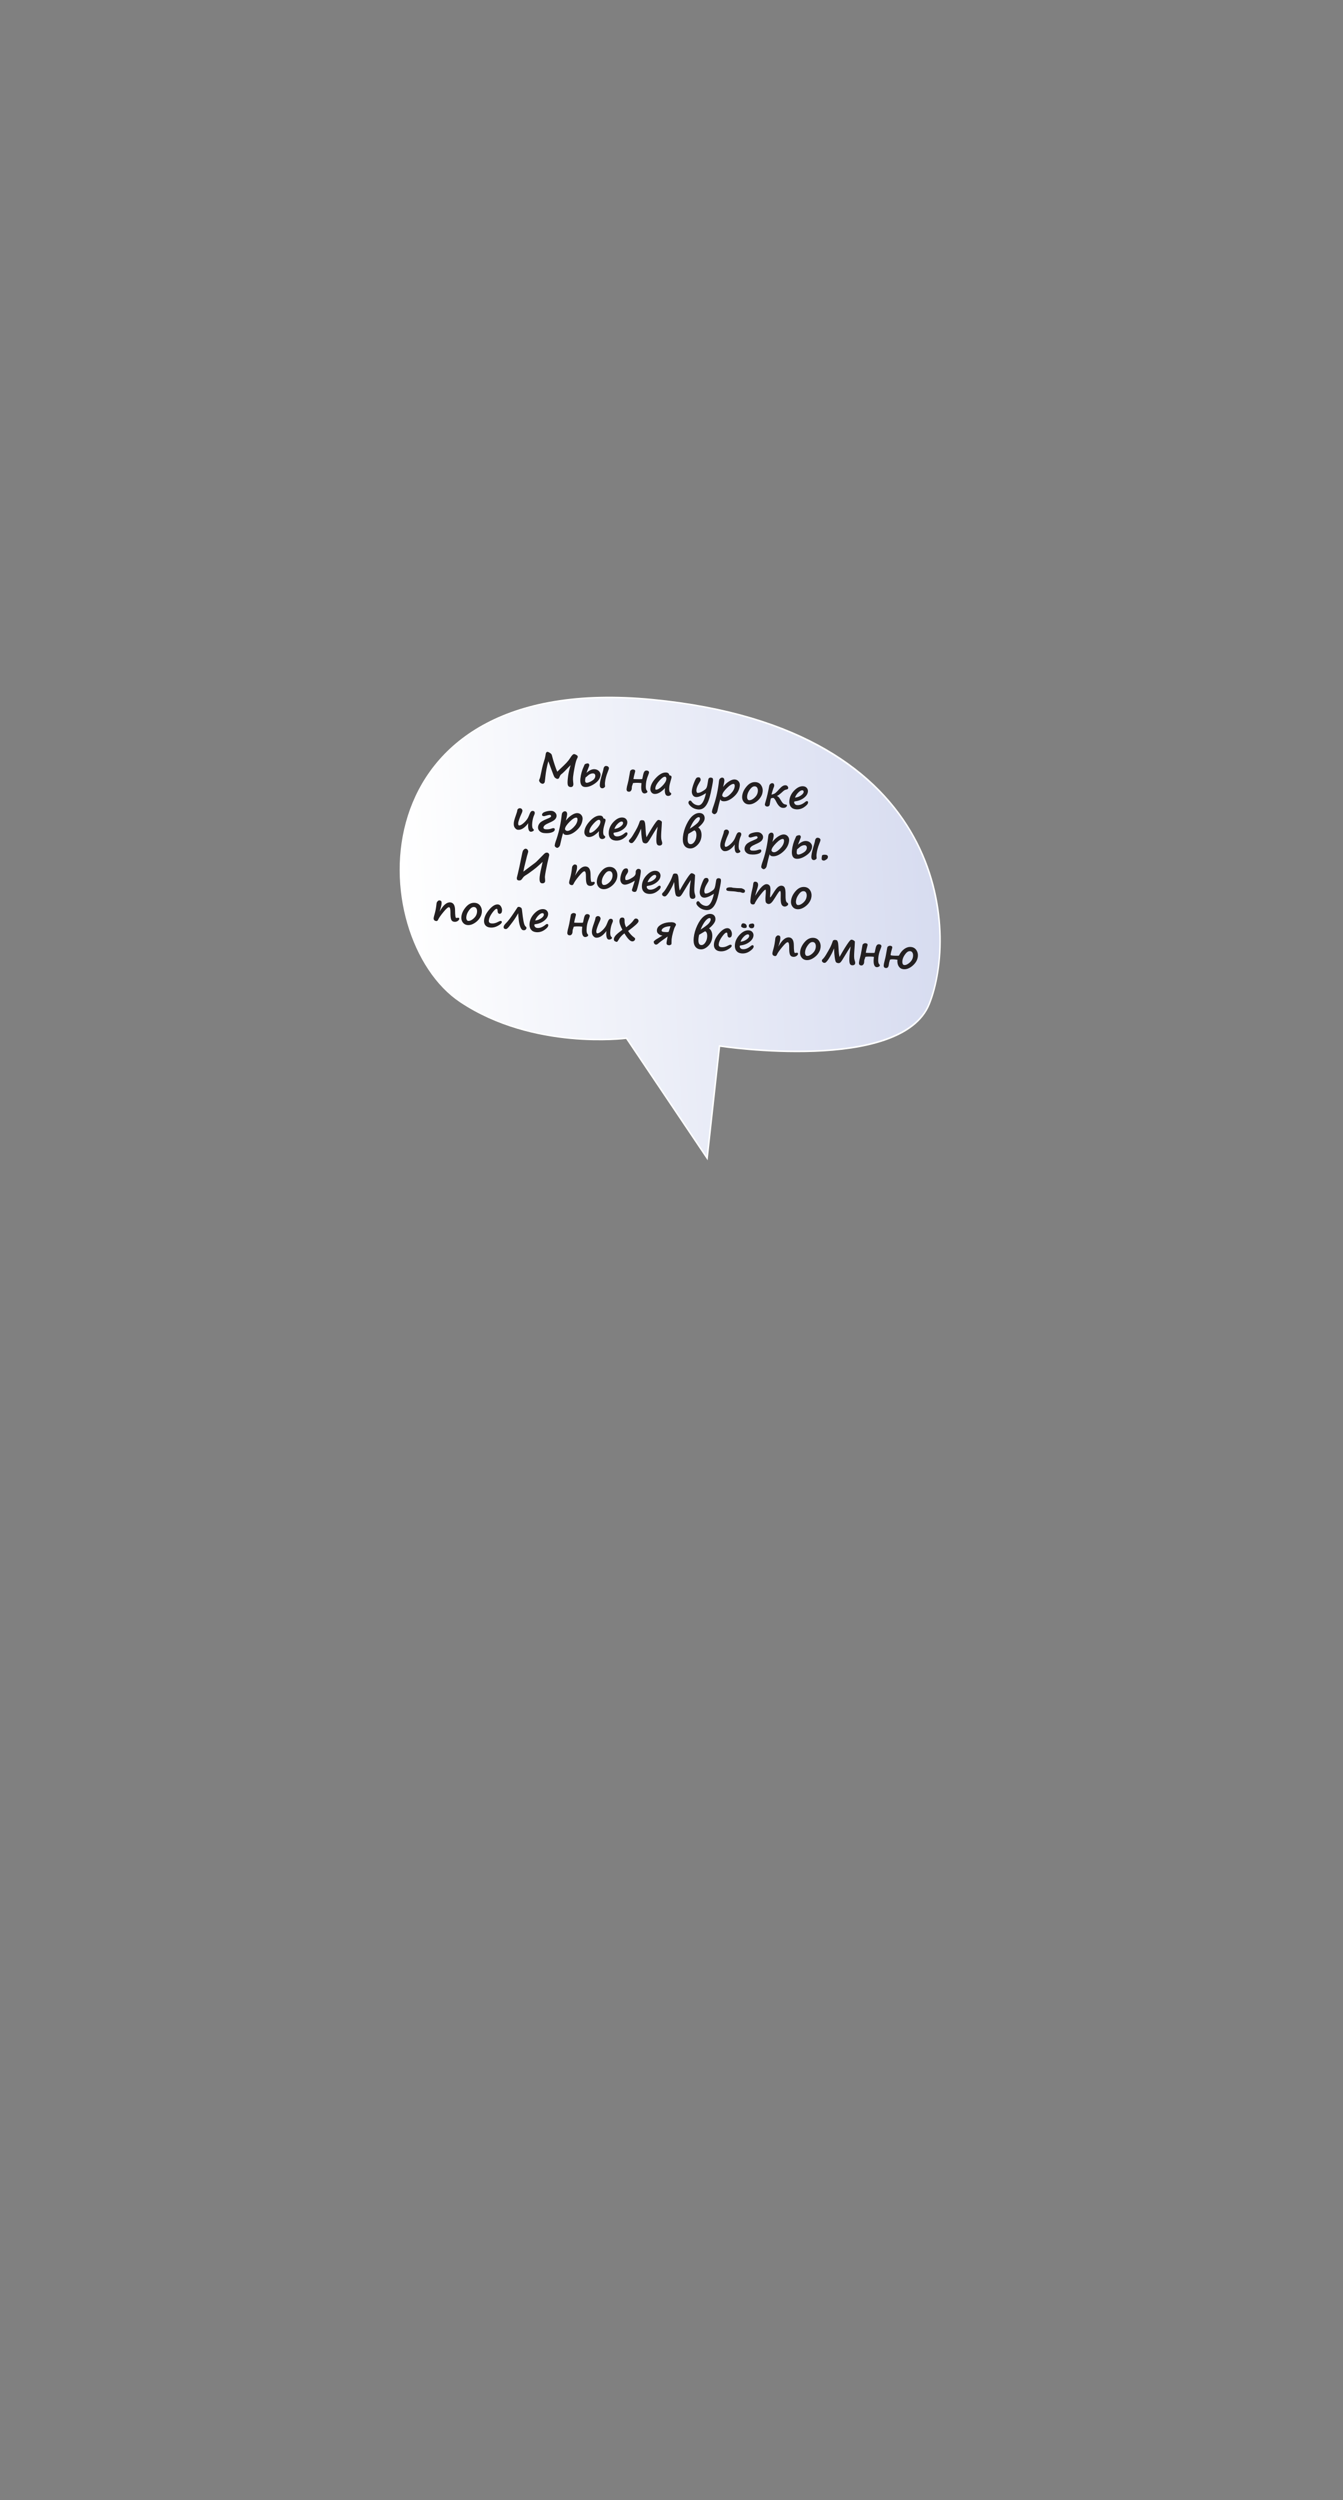 <?xml version="1.0" encoding="UTF-8"?> <svg xmlns="http://www.w3.org/2000/svg" xmlns:xlink="http://www.w3.org/1999/xlink" id="_Слой_1" data-name="Слой 1" viewBox="0 0 2018.255 3756.506"><rect x="0" y="0" width="2018.255" height="3756.506" fill="#808080" stroke="none"/><defs><style> .cls-1 { fill: none; } .cls-2 { fill: #231f20; } .cls-3, .cls-4 { isolation: isolate; } .cls-5 { fill: #fff; } .cls-4 { fill: url(#_Безымянный_градиент_3); mix-blend-mode: multiply; } </style><linearGradient id="_Безымянный_градиент_3" data-name="Безымянный градиент 3" x1="4541.286" y1="870.063" x2="5343.652" y2="870.063" gradientTransform="translate(5992.122 1986.809) rotate(176.83)" gradientUnits="userSpaceOnUse"><stop offset="0" stop-color="#d7dcf0"></stop><stop offset="1" stop-color="#fff"></stop></linearGradient></defs><rect class="cls-1" x="8.838" y="-3.166" width="2014.867" height="1688.155"></rect><g class="cls-3"><g id="_Слой_2" data-name=" Слой 2"><g id="OBJECTS"><g><path class="cls-5" d="M1063.468,1743.423l18.777-170.488s272.584,41.475,315.168-63.796c42.583-105.271,33.5-415.377-416.745-459.05-450.175-43.609-434.007,359.388-289.373,455.895,109.988,73.417,249.601,55.119,249.601,55.119l122.572,182.319Z"></path><path class="cls-4" d="M1080.227,1570.306l2.359.337c.741.093,75.385,11.272,151.583,7.052,62.065-3.437,140.417-18.275,161.122-69.441,24.821-61.357,26.132-169.29-29.584-261.293-46.215-76.213-150.547-171.876-385.251-194.653-33.817-3.276-66.16-4.093-96.026-2.439-195.592,10.899-254.539,121.356-272.279,186.199-27.298,99.944,8.718,220.187,80.377,268.042,86.032,57.424,190.402,58.397,231.268,56.134,10.533-.583,16.707-1.393,16.774-1.397l1.393-.211,119.873,178.256s18.391-166.588,18.391-166.588Z"></path></g></g><g id="DESIGNED_BY_FREEPIK" data-name="DESIGNED BY FREEPIK"><g class="cls-3"><g class="cls-3"><path class="cls-2" d="M868.225,1137.643c-.359.918-.769,1.832-1.229,2.74-1.063,2.025-2.197,6.103-3.399,12.231-1.203,6.129-1.998,11.065-2.385,14.808-.241,2.335-.187,4.861.163,7.582.245,1.958.339,3.219.281,3.781-.289,2.797-1.822,4.052-4.599,3.765-1.791-.185-3-1.083-3.626-2.692-.626-1.61-.677-4.962-.151-10.053.584-5.653,1.602-10.979,3.054-15.974.689-2.349,1.046-3.735,1.07-4.16-7.309,7.746-11.861,12.248-13.659,13.506-1.091.721-2.025,2.078-2.8,4.072-.512,1.412-1.061,2.296-1.646,2.652-.586.356-1.332.488-2.237.395-.262-.027-.813-.298-1.655-.812-.841-.514-1.463-.989-1.865-1.428-.402-.438-.996-1.629-1.782-3.57-.786-1.942-1.98-5.101-3.581-9.476l-4.145-11.258c-2.171,7.829-3.66,15.647-4.467,23.454l-.309,2.988c-.272,2.636-.481,4.257-.625,4.862-.144.604-.547,1.209-1.209,1.812-.663.603-1.306.872-1.929.808-1.67-.173-2.965-.825-3.885-1.958-.92-1.132-1.407-2.128-1.461-2.987.083-.805.368-1.69.854-2.657s1.107-3.435,1.863-7.403c1.311-6.779,2.667-12.424,4.069-16.937,1.523-4.703,2.401-7.887,2.634-9.551.287-2.776.717-4.578,1.291-5.403.574-.825,1.303-1.192,2.188-1.101.684.07,1.828.616,3.431,1.636,1.603,1.02,2.555,2.135,2.857,3.346.302,1.211.77,2.978,1.405,5.301.632,2.343,1.641,5.614,3.027,9.814,1.385,4.201,2.61,7.454,3.674,9.761.951-.939,2.226-2.16,3.825-3.662,4.685-4.396,8.089-7.721,10.212-9.973,2.125-2.251,3.98-4.667,5.569-7.249,2.375-3.903,4.349-5.773,5.918-5.611.804.083,1.887.526,3.248,1.327,1.362.803,2.043,1.681,2.046,2.638l-.035.637Z"></path><path class="cls-2" d="M881.365,1161.329c4.45-4.096,8.667-5.938,12.651-5.525,2.616.27,4.731,1.303,6.345,3.097,1.615,1.794,2.314,3.736,2.098,5.829-.507,4.91-3.494,9.207-8.959,12.893-5.465,3.687-10.431,5.298-14.897,4.836-2.496-.258-4.281-1.479-5.356-3.665-1.076-2.186-1.419-5.159-1.03-8.922.663-6.419,2.465-12.74,5.407-18.965.263-.583.505-1.157.727-1.725.28-.743,1.06-1.303,2.339-1.68,1.28-.376,2.201-.535,2.765-.478.624.064,1.149.39,1.578.972.428.584.603,1.248.526,1.992-.056.543-.602,2.083-1.637,4.619-1.414,3.453-2.266,5.694-2.555,6.722ZM879.972,1168.019c-.25,1.052-.419,1.99-.504,2.815-.245,2.374-.118,3.847.382,4.417.5.569,1.012.882,1.536.937,1.67.173,4.216-.713,7.641-2.657s5.28-4.305,5.567-7.082c.125-1.207-.083-2.205-.622-2.992-.539-.788-1.271-1.229-2.197-1.325-3.099-.32-6.298,1.118-9.597,4.315-1.107,1.066-1.842,1.59-2.207,1.572ZM909.143,1175.914c-.133,1.288-.093,2.959.122,5.015.025.35.025.644 0.0.886-.048.463-.55,1.041-1.506,1.734-.956.695-1.938.99-2.944.887-2.655-.274-3.776-2.424-3.36-6.449.218-2.112.556-4.146,1.012-6.104.456-1.955,1.466-5.577,3.03-10.866.82-2.823,1.265-4.566,1.333-5.23.156-1.51.613-2.733,1.371-3.672.757-.938,1.72-1.348,2.887-1.227,1.409.146,2.451.588,3.127,1.33.676.74.974,1.503.892,2.288-.083.805-.655,2.505-1.717,5.1-2.293,5.66-3.709,11.098-4.247,16.309Z"></path><path class="cls-2" d="M970.678,1178.796c-.413,4.594.016,7.526,1.288,8.796.733.768,1.069,1.453,1.007,2.056-.075.725-.658,1.356-1.751,1.894-1.093.538-2.102.76-3.027.664-1.811-.188-3.092-1.423-3.841-3.707-.751-2.283-.911-5.499-.483-9.644l.218-2.113c.008-.08-.44-.167-1.346-.261-2.133-.221-4.597-.297-7.39-.229s-4.213.332-4.261.795c-.073.704-.396,1.759-.967,3.164-.294.682-.481,1.404-.561,2.169l-.141,2.548c-.144,1.389-.62,2.55-1.428,3.482-.809.934-1.876,1.331-3.205,1.194-2.354-.243-3.394-1.692-3.119-4.349l.382-2.523c.062-.604.436-2.151,1.121-4.643.911-3.303,1.789-7.573,2.636-12.814l1.157-6.47c.106-.64.634-1.267,1.582-1.88.948-.614,1.955-.866,3.022-.756,2.173.225,3.175,1.152,3.007,2.782-.002.02-.057.248-.162.685-1.487,5.54-2.312,9.096-2.475,10.665-.013.12-.01.192.008.214.148.138,2.894.229,8.238.272,2.683.013,4.264-.037,4.744-.151.27-.053.726-1.805,1.367-5.258.594-3.191,1.346-5.295,2.254-6.311.908-1.014,2.046-1.45,3.415-1.31,1.328.138,2.272.546,2.833,1.224.56.679.708,1.522.439,2.531l-.747,2.211c-.12.374-.344.971-.673,1.791-1.605,3.922-2.594,7.684-2.966,11.285l-.176,1.996Z"></path><path class="cls-2" d="M999.449,1184.056c-5.97,6.399-11.379,9.35-16.228,8.849-1.811-.188-3.296-1.063-4.457-2.627-1.16-1.563-1.625-3.453-1.397-5.666.551-5.332,3.512-10.766,8.884-16.302,5.372-5.535,10.472-8.055,15.301-7.555,2.455.253,3.937,1.657,4.446,4.211,2.313.239,3.379,1.244,3.196,3.015-.087.845-.467,2.352-1.138,4.52-1.234,4.062-1.978,7.33-2.234,9.805-.266,2.576-.277,4.405-.033,5.488.244,1.082.43,1.793.558,2.132.127.339.575.73,1.343,1.175.765.467,1.113,1.041,1.042,1.726-.106,1.026-.712,1.827-1.819,2.404-1.107.577-2.224.808-3.351.691-1.891-.195-3.157-1.283-3.796-3.26-.64-1.978-.829-4.234-.566-6.77l.094-.905c.031-.303.083-.611.157-.931ZM999.557,1167.076c-2.032-.21-4.906,1.766-8.62,5.928-3.714,4.161-5.734,7.811-6.058,10.95-.17,1.649.086,2.51.771,2.581,2.374.245,5.515-1.561,9.421-5.417,3.907-3.857,6.024-7.365,6.35-10.524.104-1.006-.04-1.829-.431-2.47-.391-.64-.869-.989-1.432-1.048Z"></path><path class="cls-2" d="M1060.978,1191.727c-6.725,4.267-11.768,6.227-15.128,5.88-2.173-.225-3.804-1.268-4.893-3.129s-1.507-4.01-1.256-6.444c.322-3.119,1.359-6.956,3.111-11.515,1.753-4.557,3.094-7.153,4.024-7.79.929-.636,2.099-.881,3.508-.735.885.092,1.567.569,2.048,1.432.48.863.666,1.828.555,2.895-.031.302-.932,1.928-2.701,4.876-2.161,3.601-3.384,6.769-3.667,9.505-.135,1.308-.029,2.396.318,3.266.347.87.752,1.329,1.215,1.377.966.1,2.131-.059,3.497-.478,1.365-.418,3.064-1.27,5.099-2.554,2.034-1.285,3.352-2.272,3.952-2.963.6-.689,1.129-1.627,1.586-2.81.458-1.184.984-3.758,1.577-7.723.341-2.324.608-3.781.802-4.371.193-.591.607-1.107,1.243-1.55.635-.442,1.446-.612,2.432-.511,1.328.137,2.24.516,2.735,1.137s.635,1.977.418,4.069c-.293,2.837-1.427,8.832-3.399,17.982-1.973,9.151-4.517,15.665-7.632,19.543-3.116,3.877-6.958,5.58-11.525,5.107-4.064-.42-7.511-1.854-10.338-4.302-2.829-2.448-4.157-4.496-3.986-6.146.098-.946.412-1.676.943-2.19.531-.515,1.179-.732,1.944-.653.664.068,1.188.407,1.573,1.017,2.513,3.615,5.823,5.635,9.928,6.06,5.191.536,9.197-5.558,12.017-18.281Z"></path><path class="cls-2" d="M1082.581,1200.823c-.571,1.588-1.384,4.54-2.44,8.854-1.056,4.314-1.722,7.215-1.998,8.701s-.926,2.706-1.949,3.657c-1.024.952-1.898,1.391-2.623,1.315-.905-.093-1.765-.528-2.58-1.304-.815-.775-1.181-1.565-1.098-2.371.168-1.63.614-3.485,1.338-5.565,4.264-11.742,7.197-23.996,8.802-36.765l.062-.604c.258-2.494.512-4.172.764-5.03.251-.858.841-1.646,1.77-2.364.928-.718,1.966-1.017,3.112-.898.966.1,1.711.614,2.236,1.543.524.928.702,2.208.534,3.837-.171,1.65-.771,4.507-1.801,8.569,2.618-3.492,5.608-6.299,8.97-8.423,3.361-2.123,6.319-3.054,8.875-2.789,2.253.232,4.087,1.235,5.5,3.009s1.995,3.877,1.743,6.312c-.671,6.499-3.803,12.149-9.393,16.95-5.59,4.802-10.851,6.947-15.78,6.438-2.294-.237-3.643-1.261-4.045-3.072ZM1102.672,1177.916c-2.455-.254-5.887,1.811-10.295,6.195-4.409,4.385-6.754,7.945-7.037,10.682-.073.705.209,1.369.847,1.994.636.625,1.418.985,2.344,1.081,2.555.264,5.695-1.44,9.42-5.112,3.725-3.672,5.781-7.38,6.167-11.122.129-1.247.03-2.168-.294-2.761-.325-.592-.709-.912-1.152-.957Z"></path><path class="cls-2" d="M1145.14,1193.805c-1.834,4.568-4.805,8.273-8.912,11.113-4.106,2.839-8.042,4.064-11.804,3.676-2.978-.308-5.32-1.653-7.026-4.036-1.706-2.383-2.395-5.163-2.066-8.343.537-5.191,2.835-10.119,6.896-14.784,4.061-4.664,8.617-6.735,13.667-6.213,3.441.355,6.096,1.916,7.966,4.682,1.87,2.766,2.623,5.909,2.259,9.431-.158,1.529-.484,3.011-.978,4.444l-.003.03ZM1130.431,1182.645c-1.538,1.103-3.123,2.952-4.753,5.549-1.631,2.597-2.589,5.274-2.874,8.031-.172,1.67-.008,3.08.493,4.229.501,1.149,1.255,1.777,2.262,1.882,2.494.258,5.243-.953,8.245-3.633,3.002-2.679,4.694-5.86,5.074-9.542.214-2.072-.048-3.823-.785-5.252-.737-1.428-1.891-2.224-3.46-2.386-1.489-.154-2.88.221-4.173,1.124l-.03-.003Z"></path><path class="cls-2" d="M1167.514,1196.025c.882.315,1.687.795,2.414,1.439.727.645,1.557,1.768,2.489,3.368,1.793,3.114,3.247,5.187,4.36,6.217,1.114,1.03,2.385,1.619,3.814,1.767,1.488.154,2.185.694,2.089,1.619-.091.886-.697,1.728-1.817,2.527-1.12.8-2.786,1.085-5.0.855-3.401-.351-6.562-3.515-9.482-9.49-1.692-3.51-3.221-5.336-4.589-5.477-.181-.02-.683.062-1.504.24-.823.18-1.365.362-1.628.549-.263.187-.597,1.448-1.001,3.786l-.906,5.52c-.134.9-.587,1.643-1.358,2.224-.772.581-1.682.817-2.728.71-1.107-.114-1.94-.512-2.5-1.189-.561-.679-.808-1.329-.744-1.953.079-.765.5-2.378,1.263-4.842,1.862-6.213,3.618-13.861,5.27-22.944.201-1.158.793-2.175,1.779-3.049.984-.875,2.07-1.251,3.258-1.128.825.085,1.473.508,1.943,1.269.471.761.658,1.604.562,2.529-.075.724-.271,1.446-.59,2.166-.391.834-1.002,2.561-1.832,5.179-.83,2.62-1.378,4.627-1.644,6.022,2.469-.477,4.434-1.29,5.896-2.44,1.461-1.15,3.324-3.043,5.589-5.676,1.891-2.164,3.619-3.729,5.183-4.696s3.211-1.361,4.942-1.183c.946.098,1.785.587,2.518,1.466s1.054,1.761.962,2.646c-.077.744-.361,1.279-.853,1.604-.491.326-1.318.602-2.48.827-1.472.274-3.12,1.263-4.943,2.966-3.782,3.535-6.692,5.726-8.732,6.571Z"></path><path class="cls-2" d="M1214.383,1205.933c-.216,2.093-2.236,4.41-6.057,6.954-3.822,2.543-7.946,3.586-12.373,3.129-3.4-.352-5.966-1.699-7.696-4.044-1.73-2.345-2.398-5.429-2.003-9.252.582-5.633,3.12-10.71,7.613-15.228,4.494-4.518,9.004-6.543,13.531-6.075,2.253.232,3.991,1.134,5.212,2.704,1.22,1.57,1.729,3.341,1.525,5.313-.362,3.5-2.386,6.662-6.074,9.483-3.688,2.822-8.22,4.565-13.597,5.23-.618.078-.957.409-1.017.993-.1.966.231,1.93.997,2.894.765.964,1.861,1.521,3.29,1.668,4.044.418,8.274-1.25,12.688-5.004.848-.726,1.634-1.052,2.358-.977,1.208.125,1.741.861,1.602,2.21ZM1194.683,1198.497c3.246-.315,6.188-1.384,8.827-3.206,2.639-1.821,4.046-3.578,4.22-5.269.069-.664-.06-1.241-.385-1.732-.326-.492-.78-.768-1.364-.827-1.75-.182-3.826.906-6.225,3.262-2.399,2.354-4.09,4.945-5.074,7.772Z"></path></g><g class="cls-3"><path class="cls-2" d="M793.839,1236.81c-2.296,3.322-4.824,5.888-7.583,7.696-2.76,1.81-5.448,2.579-8.063,2.309-1.55-.159-3.03-1.137-4.441-2.929-1.412-1.793-1.942-4.38-1.592-7.761.248-2.395,1.224-5.943,2.93-10.648,1.458-3.876,2.294-6.851,2.509-8.923.979-1.606,2.324-2.321,4.035-2.145,1.167.12,2.058.604,2.671,1.45.614.846.881,1.662.8,2.446-.147,1.429-.861,3.409-2.139,5.941-.746,1.509-1.604,3.662-2.574,6.46-.971,2.798-1.497,4.599-1.58,5.403-.277,2.677.138,4.072,1.245,4.187,1.75.181,4.289-1.255,7.613-4.308,3.325-3.053,5.623-6.293,6.892-9.721,1.261-3.347,2.299-5.518,3.113-6.511s1.866-1.425,3.154-1.292c2.092.217,3.018,1.492,2.777,3.826-.035.342-.277,1.009-.726,2-1.555,3.438-2.563,7.392-3.024,11.858-.541,5.231.021,8.451,1.686,9.661.548.402.796.855.744,1.357-.075.725-.658,1.356-1.751,1.895-1.093.537-2.103.758-3.028.662-1.59-.164-2.696-1.412-3.319-3.744-.624-2.331-.739-5.389-.348-9.172Z"></path><path class="cls-2" d="M816.633,1243.528c-.058.563.212,1.095.812,1.594.599.5,1.15.774,1.653.826,3.521.364,6.622.075,9.303-.868,1.607-.606,2.794-.871,3.559-.792,1.328.138,1.919.911,1.773,2.318-.195,1.893-1.874,3.33-5.036,4.315-3.163.984-6.938,1.25-11.324.797-2.656-.274-4.85-1.278-6.582-3.014-1.733-1.734-2.475-3.799-2.228-6.193.21-2.032,1.082-3.98,2.617-5.846,1.535-1.865,5.083-3.924,10.644-6.176,2.565-1.016,4.248-1.798,5.046-2.346s1.232-1.144,1.298-1.788c.054-.523-.118-.973-.516-1.35-.399-.377-.709-.576-.93-.6-1.268-.131-4.013.46-8.236,1.772-.441.138-.863.186-1.266.144-1.912-.197-2.801-.93-2.67-2.197.218-2.113,2.076-3.665,5.575-4.655,3.499-.991,6.465-1.361,8.9-1.109,2.132.221,3.941,1.119,5.425,2.696,1.484,1.577,2.124,3.361,1.918,5.353-.185,1.792-1.001,3.441-2.449,4.949-1.448,1.508-4.394,3.201-8.838,5.08-3.106,1.327-5.26,2.533-6.459,3.619-1.201,1.086-1.864,2.243-1.991,3.47Z"></path><path class="cls-2" d="M846.293,1251.412c-.571,1.588-1.385,4.54-2.44,8.854-1.056,4.314-1.722,7.214-1.997,8.701-.276,1.486-.926,2.706-1.949,3.657-1.024.951-1.898,1.391-2.622,1.315-.905-.094-1.766-.528-2.581-1.304-.815-.776-1.181-1.566-1.097-2.371.168-1.63.614-3.485,1.337-5.566,4.264-11.741,7.197-23.995,8.802-36.764l.062-.604c.258-2.494.512-4.172.764-5.03.251-.859.841-1.646,1.769-2.364s1.966-1.018,3.113-.898c.966.1,1.71.614,2.235,1.542.524.929.702,2.208.534,3.838-.17,1.65-.771,4.507-1.8,8.569,2.617-3.492,5.607-6.3,8.969-8.423s6.319-3.054,8.875-2.789c2.254.232,4.087,1.235,5.5,3.009s1.994,3.877,1.743,6.311c-.672,6.5-3.803,12.15-9.394,16.951-5.59,4.802-10.851,6.947-15.78,6.438-2.293-.237-3.643-1.262-4.044-3.072ZM866.383,1228.505c-2.455-.254-5.886,1.812-10.294,6.196-4.409,4.385-6.754,7.945-7.037,10.682-.073.704.209,1.369.846,1.994.637.625,1.418.985,2.344,1.081,2.555.264,5.695-1.44,9.42-5.112,3.725-3.673,5.781-7.38,6.167-11.122.129-1.248.03-2.168-.294-2.761-.325-.593-.71-.912-1.152-.958Z"></path><path class="cls-2" d="M900.28,1248.816c-5.969,6.399-11.379,9.349-16.228,8.848-1.811-.188-3.296-1.062-4.457-2.626-1.16-1.564-1.625-3.453-1.396-5.666.551-5.332,3.512-10.767,8.884-16.302,5.371-5.535,10.472-8.055,15.301-7.556,2.455.254,3.937,1.658,4.446,4.212,2.313.239,3.379,1.244,3.196,3.015-.087.845-.467,2.352-1.138,4.52-1.233,4.062-1.978,7.33-2.234,9.805-.266,2.576-.277,4.405-.033,5.487.243,1.083.429,1.794.557,2.133.127.339.576.73,1.343,1.175.765.467,1.113,1.041,1.042,1.725-.106,1.026-.712,1.828-1.819,2.405-1.108.576-2.225.808-3.352.69-1.891-.195-3.157-1.282-3.796-3.259-.64-1.978-.828-4.234-.566-6.77l.094-.905c.031-.303.083-.612.157-.931ZM900.387,1231.836c-2.032-.21-4.906,1.766-8.62,5.928-3.714,4.16-5.734,7.811-6.058,10.95-.17,1.649.086,2.51.771,2.581,2.374.245,5.515-1.561,9.421-5.417,3.907-3.857,6.024-7.365,6.351-10.524.104-1.006-.04-1.829-.432-2.47-.391-.64-.869-.989-1.432-1.048Z"></path><path class="cls-2" d="M942.992,1252.895c-.216,2.093-2.235,4.41-6.057,6.954-3.822,2.544-7.946,3.587-12.373,3.13-3.401-.352-5.967-1.699-7.696-4.044-1.731-2.346-2.398-5.429-2.003-9.252.582-5.634,3.12-10.71,7.613-15.229,4.494-4.518,9.004-6.543,13.531-6.075,2.254.232,3.99,1.134,5.211,2.704,1.22,1.57,1.729,3.342,1.525,5.313-.361,3.501-2.386,6.662-6.074,9.484-3.688,2.821-8.22,4.565-13.597,5.229-.618.078-.957.41-1.018.993-.1.966.232,1.931.998,2.894.765.964,1.861,1.521,3.29,1.668,4.044.418,8.274-1.25,12.689-5.004.847-.726,1.633-1.052,2.357-.977,1.208.125,1.741.862,1.602,2.21ZM923.292,1245.459c3.246-.315,6.188-1.384,8.827-3.206,2.638-1.821,4.045-3.578,4.22-5.268.068-.665-.06-1.242-.385-1.733-.326-.491-.78-.768-1.363-.827-1.751-.182-3.826.906-6.225,3.262-2.399,2.354-4.09,4.945-5.074,7.772Z"></path><path class="cls-2" d="M946.004,1261.533c1.954-1.587,4.394-5.026,7.32-10.316.398-.711.84-1.448,1.327-2.212.465-.766.879-1.526,1.242-2.281.203-.386.426-.78.671-1.182.887-1.495,1.82-3.442,2.8-5.842.98-2.4,1.614-4.104,1.901-5.112.48-1.698,1.877-2.429,4.192-2.189,1.489.153,2.382.511,2.681,1.07.297.559.609,1.231.935,2.018.326.787.603,2.783.831,5.989.228,3.206.389,5.923.484,8.148.132,2.658.535,5.455,1.207,8.392,3.066-5.458,5.774-10.074,8.127-13.849,2.353-3.772,4.217-6.564,5.594-8.375,1.377-1.81,2.345-2.915,2.905-3.314.561-.399,1.102-.572,1.625-.518.966.1,1.982.489,3.052,1.169,1.068.68,1.664,1.312,1.787,1.893-.08,2.737-.384,7.852-.915,15.341-.176,2.688-.251,5.089-.226,7.206.025,2.118.278,3.903.759,5.356.686,1.819.965,3.344.839,4.571-.102.985-.578,1.76-1.43,2.323-.851.562-2.001.769-3.45.619-2.113-.218-3.358-1.801-3.734-4.748-.377-2.947-.187-8.082.57-15.407.112-1.086.427-3.148.944-6.186l.291-1.923c-3.329,5.045-6.166,9.582-8.514,13.61-3.213,5.504-5.366,8.82-6.458,9.948-1.093,1.127-2.213,1.632-3.359,1.514l-.483-.05c-1.469-.152-2.547-.64-3.235-1.463-.688-.823-1.295-3.119-1.821-6.885-.525-3.766-.833-7.392-.92-10.879-.055-1.429-.14-2.383-.252-2.862-1.105,2.813-1.796,4.481-2.073,5.002-.049.076-.139.26-.271.552-.794,1.789-1.968,4.042-3.52,6.759-1.552,2.718-2.945,4.831-4.178,6.341-1.235,1.509-2.152,2.421-2.754,2.735-.602.313-1.285.432-2.049.353-.825-.085-1.607-.487-2.347-1.204-.74-.717-1.068-1.479-.984-2.282.075-.725.35-1.316.824-1.775l.067-.055Z"></path><path class="cls-2" d="M1049.284,1243.319c1.868,1.21,3.221,3.022,4.06,5.438.838,2.415,1.101,5.143.787,8.181-.541,5.231-2.693,9.62-6.455,13.166-3.763,3.547-7.606,5.117-11.53,4.712-3.582-.37-6.254-2.019-8.015-4.947-1.762-2.927-2.368-7.047-1.819-12.359.646-6.257,2.421-12.459,5.324-18.606,2.902-6.146,6.145-10.656,9.727-13.53,3.581-2.873,7.152-4.126,10.714-3.758,2.334.241,4.12,1.163,5.357,2.765,1.238,1.603,1.727,3.661,1.467,6.177-.187,1.811-1.175,3.89-2.963,6.236-1.789,2.348-4.006,4.523-6.654,6.527ZM1046.463,1256.754c.241-2.334.103-4.352-.412-6.052-.516-1.701-1.407-2.718-2.674-3.053-.061-.006-.48.225-1.261.693l-7.675,4.606c-.416,1.665-.717,3.394-.902,5.185-.671,6.499.592,9.913,3.792,10.244,2.254.232,4.256-.842,6.007-3.223,1.75-2.381,2.785-5.102,3.101-8.16l.025-.241ZM1036.645,1245.185c6.827-4.46,11.02-7.697,12.58-9.712,1.561-2.015,2.407-3.656,2.538-4.924.175-1.69-.262-2.59-1.308-2.697-1.911-.198-4.154,1.279-6.727,4.43-2.572,3.15-4.934,7.451-7.083,12.903Z"></path><path class="cls-2" d="M1104.205,1268.883c-2.296,3.321-4.824,5.888-7.583,7.696-2.76,1.81-5.448,2.579-8.063,2.309-1.55-.159-3.03-1.137-4.441-2.929-1.412-1.793-1.942-4.38-1.592-7.761.248-2.395,1.224-5.943,2.93-10.648,1.458-3.876,2.294-6.851,2.509-8.923.979-1.606,2.324-2.321,4.035-2.145,1.167.12,2.058.604,2.671,1.45.614.846.881,1.662.8,2.446-.147,1.429-.861,3.409-2.139,5.941-.746,1.509-1.604,3.662-2.574,6.46-.971,2.798-1.497,4.599-1.58,5.403-.277,2.677.138,4.072,1.245,4.187,1.75.181,4.289-1.255,7.613-4.308,3.325-3.053,5.623-6.293,6.892-9.721,1.261-3.347,2.299-5.518,3.113-6.511s1.866-1.425,3.154-1.292c2.092.217,3.018,1.492,2.777,3.826-.035.342-.277,1.009-.726,2-1.555,3.438-2.563,7.392-3.024,11.858-.541,5.231.021,8.451,1.686,9.661.548.402.796.855.744,1.357-.075.725-.658,1.356-1.751,1.894-1.093.538-2.103.759-3.028.663-1.59-.164-2.696-1.412-3.319-3.744-.624-2.331-.739-5.389-.348-9.172Z"></path><path class="cls-2" d="M1126.999,1275.601c-.058.563.212,1.095.812,1.594.599.5,1.15.774,1.653.826,3.521.364,6.622.075,9.303-.868,1.607-.606,2.794-.871,3.559-.792,1.328.138,1.919.911,1.773,2.318-.195,1.893-1.874,3.33-5.036,4.315-3.163.984-6.938,1.25-11.324.797-2.656-.274-4.85-1.278-6.582-3.014-1.733-1.734-2.475-3.799-2.228-6.193.21-2.032,1.082-3.98,2.617-5.846,1.535-1.865,5.083-3.924,10.644-6.176,2.565-1.016,4.248-1.798,5.046-2.346s1.232-1.144,1.298-1.788c.054-.523-.118-.973-.516-1.35-.399-.377-.709-.576-.93-.6-1.268-.131-4.013.46-8.236,1.772-.441.138-.863.186-1.266.144-1.912-.197-2.801-.93-2.67-2.197.218-2.113,2.076-3.665,5.575-4.655,3.499-.991,6.465-1.361,8.9-1.109,2.133.221,3.941,1.119,5.425,2.696,1.484,1.577,2.124,3.361,1.918,5.353-.185,1.792-1.001,3.441-2.449,4.949-1.448,1.508-4.394,3.201-8.838,5.08-3.106,1.327-5.26,2.533-6.459,3.619-1.201,1.086-1.864,2.243-1.991,3.47Z"></path><path class="cls-2" d="M1156.659,1283.486c-.571,1.588-1.385,4.54-2.44,8.854-1.056,4.314-1.722,7.214-1.997,8.701-.276,1.486-.926,2.706-1.949,3.657-1.024.951-1.898,1.391-2.623,1.315-.905-.094-1.766-.528-2.58-1.304s-1.181-1.566-1.098-2.371c.168-1.63.615-3.485,1.338-5.566,4.264-11.741,7.197-23.995,8.802-36.764l.062-.604c.258-2.494.512-4.172.764-5.03.251-.859.841-1.646,1.769-2.364.928-.717,1.966-1.018,3.113-.898.966.1,1.71.614,2.236,1.543.524.928.702,2.207.534,3.837-.171,1.65-.771,4.507-1.801,8.569,2.618-3.492,5.608-6.3,8.969-8.423s6.32-3.054,8.875-2.789c2.253.232,4.086,1.235,5.5,3.009s1.994,3.877,1.742,6.311c-.671,6.5-3.803,12.15-9.393,16.951-5.59,4.802-10.851,6.947-15.78,6.438-2.294-.237-3.643-1.262-4.045-3.072ZM1176.749,1260.578c-2.455-.254-5.886,1.812-10.294,6.196-4.409,4.385-6.754,7.945-7.037,10.682-.073.705.209,1.369.846,1.994.637.625,1.418.985,2.344,1.081,2.555.264,5.695-1.44,9.42-5.112,3.725-3.673,5.781-7.38,6.167-11.122.129-1.248.031-2.167-.294-2.761-.325-.593-.709-.912-1.152-.958Z"></path><path class="cls-2" d="M1199.287,1269.191c4.449-4.095,8.667-5.937,12.65-5.525,2.616.271,4.731,1.303,6.345,3.097,1.615,1.794,2.314,3.737,2.098,5.829-.507,4.91-3.494,9.208-8.959,12.894-5.465,3.686-10.431,5.297-14.897,4.835-2.496-.258-4.281-1.479-5.356-3.664-1.076-2.186-1.419-5.16-1.03-8.923.663-6.419,2.465-12.74,5.407-18.964.263-.583.505-1.157.727-1.725.28-.744,1.06-1.304,2.339-1.68,1.28-.377,2.201-.536,2.765-.478.624.064,1.15.389,1.578.972s.603,1.247.526,1.991c-.056.543-.602,2.083-1.637,4.62-1.414,3.453-2.266,5.694-2.555,6.721ZM1197.894,1275.881c-.251,1.052-.419,1.99-.505,2.815-.245,2.374-.118,3.846.382,4.416s1.012.883,1.536.937c1.67.173,4.216-.713,7.641-2.657s5.28-4.305,5.567-7.081c.125-1.208-.083-2.205-.622-2.993-.539-.787-1.271-1.229-2.197-1.325-3.099-.32-6.298,1.118-9.597,4.316-1.107,1.065-1.842,1.589-2.207,1.572ZM1227.065,1283.776c-.133,1.288-.093,2.96.122,5.016.025.349.025.643 0.0.885-.048.463-.55,1.042-1.506,1.735-.957.694-1.938.989-2.944.886-2.656-.274-3.777-2.424-3.361-6.448.218-2.113.556-4.147,1.012-6.104.457-1.955,1.466-5.578,3.029-10.866.821-2.823,1.266-4.567,1.334-5.231.156-1.509.613-2.732,1.371-3.671.757-.938,1.72-1.348,2.887-1.228,1.409.146,2.451.589,3.127,1.33.675.741.973,1.503.892,2.288-.083.805-.656,2.505-1.717,5.101-2.293,5.66-3.709,11.097-4.247,16.308Z"></path><path class="cls-2" d="M1237.94,1293.074c-1.207-.124-2.073-.453-2.598-.985-.525-.531-.683-1.804-.475-3.816.116-1.126.255-1.981.417-2.564.162-.583.698-1.001,1.609-1.252.91-.252,2.191-.293,3.84-.122,1.228.127,2.134.51,2.718,1.15.585.64.842,1.303.771,1.986-.116,1.127-.382,1.974-.796,2.541-.415.566-1.257,1.238-2.526,2.012-1.27.773-2.257,1.124-2.961,1.051Z"></path></g><g class="cls-3"><path class="cls-2" d="M822.284,1298.406c-1.826,8.414-2.945,14.624-3.359,18.627-.077.745-.024,1.909.158,3.494.16,1.603.204,2.746.134,3.43-.119,1.147-.61,2.012-1.473,2.594-.864.582-1.99.801-3.377.657-1.469-.151-2.479-1.014-3.028-2.585s-.64-4.139-.272-7.7c.403-3.903,1.771-10.738,4.102-20.502l.307-1.494c-.269.237-.573.521-.912.852-1.696,1.655-2.732,2.626-3.107,2.912l.063-.023c-4.268,3.911-7.764,6.834-10.485,8.77-1.338.939-3.03,2.168-5.079,3.685-2.048,1.517-3.548,2.552-4.5,3.104-2.707,1.591-4.479,2.994-5.316,4.209-1.429,2.028-2.352,3.184-2.768,3.466l.03.003c-.859.827-2.153,1.151-3.884.972-2.132-.22-3.075-1.528-2.828-3.922.058-.563.638-2.924,1.739-7.081,1.018-3.941,2.891-12.727,5.622-26.354.682-3.447,1.2-5.657,1.554-6.627.354-.97.994-1.845,1.918-2.623.924-.779,1.79-1.127,2.594-1.044,1.228.127,2.171.692,2.83,1.696.659,1.003.938,1.987.838,2.953-.04.383-.332,1.441-.877,3.174-.521,1.695-.854,2.851-.999,3.466-.006.061-.343,1.449-1.01,4.166l-1.785,7.229c-.59,1.973-1.465,5.909-2.623,11.81,1.979-1.443,5.653-4.226,11.02-8.349.598-.467.982-.753,1.157-.856,4.208-2.941,7.104-5.275,8.686-7.003.137-.148,2.782-2.814,7.934-7.997.43-.423.691-.69.785-.803,1.354-1.487,2.458-2.486,3.314-2.998.855-.512,1.787-.716,2.793-.611,1.086.112,1.908.578,2.464,1.398.556.82.789,1.663.7,2.527l-3.061,13.381Z"></path><path class="cls-2" d="M881.595,1327.536c-.779-1.91-1.134-5.363-1.065-10.359.09-5.197-.63-7.874-2.159-8.032-1.449-.15-4.231,2.272-8.347,7.268-4.116,4.994-6.718,8.727-7.807,11.196-.26.746-.663,1.345-1.208,1.797-.545.452-1.059.652-1.542.603-3.059-.315-4.444-1.872-4.155-4.669.098-.945.622-3.067,1.573-6.365,1.234-4.266,2.176-9.537,2.824-15.814.098-.946.615-1.915,1.551-2.906.936-.991,1.867-1.438,2.792-1.343,1.167.12,2.032.505,2.596,1.152.563.648.714,2.229.455,4.745-.198,1.912-1.153,5.555-2.868,10.929,5.423-9.77,10.82-14.377,16.193-13.822,4.668.482,7.025,4.438,7.071,11.864.031,7.569.57,11.407,1.616,11.516.463.048,1.007.002,1.631-.137.75-.167,1.335-.229,1.758-.185.966.1,1.391.713,1.274,1.84-.106,1.026-.883,2.05-2.331,3.069s-3.178,1.426-5.189,1.218c-2.334-.241-3.899-1.43-4.695-3.566l.03.003Z"></path><path class="cls-2" d="M926.757,1321.192c-1.835,4.569-4.805,8.273-8.912,11.112-4.106,2.84-8.042,4.065-11.804,3.677-2.978-.308-5.32-1.653-7.026-4.036-1.706-2.382-2.395-5.163-2.066-8.343.537-5.191,2.835-10.119,6.896-14.784,4.062-4.664,8.617-6.735,13.668-6.213,3.44.355,6.096,1.916,7.966,4.682,1.869,2.766,2.623,5.91,2.259,9.431-.158,1.529-.484,3.011-.979,4.444l-.003.03ZM912.049,1310.031c-1.538,1.103-3.123,2.952-4.753,5.549-1.631,2.598-2.589,5.274-2.874,8.031-.173,1.67-.009,3.08.493,4.229.501,1.15,1.255,1.777,2.261,1.881,2.495.258,5.243-.952,8.245-3.632,3.002-2.679,4.694-5.86,5.074-9.542.214-2.072-.047-3.822-.785-5.252-.737-1.428-1.891-2.224-3.459-2.386-1.489-.154-2.88.221-4.173,1.124l-.03-.003Z"></path><path class="cls-2" d="M950.134,1335.565l2.306-7.266c.873-2.736,1.392-4.422,1.56-5.056-2.791,1.807-5.675,3.304-8.654,4.49-2.981,1.187-5.295,1.695-6.945,1.524-2.133-.221-3.76-1.253-4.881-3.098-1.121-1.844-1.554-4.004-1.298-6.479.275-2.656.911-5.325,1.911-8.009.999-2.683,2.081-4.538,3.245-5.567,1.163-1.028,2.601-1.455,4.311-1.278.906.094,1.532.617,1.882,1.567.349.951.479,1.85.393,2.695-.119,1.146-.858,2.697-2.22,4.65-1.24,1.764-1.944,3.461-2.112,5.09-.094.906-.044,1.709.148,2.41.191.701.469,1.07.832,1.107,1.689.175,3.912-.465,6.665-1.919s4.736-2.79,5.95-4.007,1.904-2.63,2.071-4.239c.052-.503.054-.92.007-1.25-.047-.331-.055-.656-.021-.979.142-1.368.658-2.474,1.548-3.317.89-.844,1.818-1.216,2.784-1.116,1.389.144,2.339.548,2.85,1.21.511.663.662,2.011.452,4.043-.478,4.628-1.553,10.303-3.224,17.024-1.671,6.721-2.844,10.494-3.519,11.319-.676.825-1.646,1.172-2.914,1.041-1.228-.127-2.148-.471-2.761-1.033-.612-.561-.881-1.214-.804-1.959.069-.663.215-1.197.44-1.602Z"></path><path class="cls-2" d="M992.832,1332.992c-.216,2.093-2.236,4.41-6.057,6.954-3.822,2.543-7.946,3.586-12.373,3.129-3.401-.352-5.966-1.699-7.696-4.044-1.73-2.345-2.398-5.429-2.003-9.252.582-5.634,3.12-10.71,7.613-15.228,4.494-4.519,9.004-6.544,13.531-6.076,2.253.233,3.991,1.135,5.212,2.705,1.22,1.57,1.729,3.341,1.525,5.312-.362,3.501-2.387,6.663-6.074,9.484-3.688,2.822-8.22,4.565-13.597,5.23-.618.078-.957.409-1.018.992-.1.966.232,1.931.998,2.895.765.964,1.861,1.52,3.29,1.667,4.044.418,8.274-1.25,12.688-5.003.848-.727,1.634-1.052,2.358-.977,1.208.125,1.741.861,1.602,2.21ZM973.131,1325.557c3.246-.315,6.188-1.384,8.827-3.207,2.639-1.82,4.046-3.577,4.22-5.268.069-.664-.06-1.241-.385-1.732-.326-.492-.78-.768-1.363-.827-1.751-.182-3.826.905-6.225,3.261-2.399,2.355-4.09,4.946-5.074,7.773Z"></path><path class="cls-2" d="M995.843,1341.631c1.954-1.588,4.394-5.027,7.32-10.317.398-.711.84-1.448,1.327-2.211.465-.766.879-1.526,1.242-2.282.202-.386.426-.779.671-1.182.887-1.494,1.82-3.441,2.8-5.842.98-2.4,1.613-4.104,1.901-5.111.48-1.699,1.877-2.43,4.192-2.19,1.488.154,2.381.511,2.681,1.07.297.56.609,1.232.935,2.019.326.786.603,2.782.831,5.988.228,3.207.39,5.923.484,8.149.132,2.657.535,5.454,1.208,8.392,3.066-5.458,5.774-10.075,8.127-13.849,2.352-3.772,4.217-6.565,5.594-8.375,1.377-1.811,2.345-2.915,2.905-3.314.56-.4,1.102-.572,1.625-.519.965.1,1.982.49,3.052,1.17,1.067.679,1.664,1.311,1.787,1.893-.08,2.737-.384,7.852-.914,15.341-.176,2.687-.251,5.089-.226,7.206.025,2.118.278,3.903.758,5.356.686,1.819.966,3.344.839,4.57-.102.986-.578,1.761-1.43,2.324-.851.562-2.001.769-3.45.619-2.113-.219-3.358-1.802-3.734-4.748-.377-2.947-.187-8.083.57-15.407.112-1.087.427-3.148.944-6.187l.291-1.922c-3.329,5.045-6.166,9.582-8.515,13.609-3.213,5.505-5.365,8.821-6.458,9.948-1.093,1.128-2.213,1.632-3.359,1.514l-.483-.05c-1.469-.151-2.547-.64-3.235-1.463-.688-.823-1.295-3.118-1.821-6.885-.526-3.765-.833-7.392-.92-10.878-.055-1.429-.14-2.384-.253-2.863-1.104,2.814-1.795,4.481-2.073,5.003-.049.076-.139.26-.271.552-.794,1.789-1.968,4.041-3.521,6.759-1.551,2.718-2.944,4.83-4.178,6.34-1.234,1.509-2.151,2.421-2.753,2.735s-1.285.432-2.05.353c-.825-.085-1.607-.486-2.346-1.203-.74-.718-1.068-1.479-.985-2.283.075-.725.35-1.315.824-1.775l.067-.054Z"></path><path class="cls-2" d="M1072.888,1342.912c-6.725,4.267-11.768,6.227-15.128,5.88-2.173-.225-3.805-1.268-4.893-3.13-1.089-1.86-1.507-4.009-1.256-6.443.322-3.119,1.359-6.957,3.111-11.515,1.752-4.557,3.093-7.154,4.024-7.79.929-.637,2.099-.881,3.508-.735.885.091,1.567.569,2.048,1.432.48.863.666,1.828.555,2.895-.031.302-.932,1.927-2.7,4.876-2.162,3.6-3.384,6.769-3.667,9.505-.135,1.308-.029,2.396.318,3.266.347.87.752,1.329,1.215,1.377.966.1,2.131-.06,3.497-.478,1.365-.418,3.064-1.27,5.099-2.554,2.034-1.285,3.352-2.272,3.951-2.963.6-.69,1.129-1.627,1.587-2.811.458-1.183.983-3.757,1.576-7.723.342-2.323.609-3.78.803-4.37.193-.591.607-1.107,1.243-1.55.635-.442,1.446-.613,2.432-.511,1.328.137,2.24.516,2.735,1.137.495.62.634,1.977.418,4.069-.293,2.837-1.426,8.831-3.398,17.981-1.973,9.151-4.517,15.665-7.632,19.544-3.116,3.877-6.958,5.58-11.525,5.107-4.064-.42-7.511-1.854-10.338-4.302-2.829-2.448-4.157-4.497-3.986-6.146.098-.946.411-1.677.943-2.191.531-.514,1.179-.731,1.944-.652.664.068,1.188.407,1.572,1.016,2.514,3.616,5.824,5.636,9.929,6.061,5.191.536,9.197-5.559,12.017-18.281Z"></path><path class="cls-2" d="M1101.456,1333.906c4.648.48,7.991.693,10.031.64.858-.033,1.759-.001,2.705.097.463.048,1.373.396,2.729,1.045s2.147,1.265,2.372,1.847c.224.583.313,1.105.265,1.567-.193,1.872-1.457,2.687-3.791,2.445-.262-.027-1.236-.341-2.922-.943-.334-.115-.572-.18-.712-.194l-2.765-.103c-.423-.044-1.952-.304-4.587-.78-.819-.145-3.333-.323-7.54-.535-2.387-.124-3.968-.42-4.744-.886-.775-.467-1.11-1.214-1.004-2.239.112-1.087.926-1.831,2.443-2.234,1.516-.402,3.3-.498,5.353-.285.483.05,1.206.236,2.169.56Z"></path><path class="cls-2" d="M1134.809,1356.236c-.456,2.047-1.72,2.964-3.792,2.75-2.636-.272-3.758-2.31-3.365-6.113.636-6.156,1.512-11.385,2.627-15.682.875-3.347,1.481-6.66,1.82-9.939.081-.785.4-1.418.959-1.9.558-.48,1.29-.675,2.195-.581,3.019.312,4.338,2.3,3.959,5.961-.123,1.188-.969,4.161-2.538,8.92-.944,2.831-1.483,4.901-1.618,6.208,7.06-12.041,12.905-17.823,17.533-17.345,1.872.193,3.298,1.094,4.281,2.7.983,1.605,1.23,4.967.743,10.082-.463,4.671-.462,7.029 0,7.077.362.037,1.853-2.097,4.475-6.401,2.912-4.763,5.301-7.861,7.168-9.295,1.866-1.435,3.735-2.055,5.606-1.861,2.234.231,3.753,1.359,4.562,3.385.807,2.025,1.176,5.343,1.107,9.952-.072,3.652.053,6.432.374,8.336.322,1.904,1.075,3.223,2.261,3.955.956.587,1.384,1.363,1.285,2.329-.089.866-.753,1.676-1.991,2.434-1.237.756-2.45,1.073-3.637.95-2.053-.212-3.553-1.389-4.501-3.53-.948-2.143-1.309-6.282-1.08-12.421.082-2.96.047-4.932-.106-5.913-.153-.981-.481-1.499-.984-1.551-.442-.046-1.161.607-2.154,1.958-.994,1.352-2.749,4.063-5.264,8.135-2.23,3.674-4.084,6.208-5.56,7.601-1.476,1.394-2.968,2.012-4.478,1.856-1.167-.121-2.287-.744-3.36-1.872-1.073-1.128-1.335-4.847-.785-11.155.479-5.624.407-8.469-.217-8.533-.845-.087-3.135,2.198-6.87,6.855s-6.622,8.874-8.659,12.649Z"></path><path class="cls-2" d="M1218.531,1351.343c-1.834,4.569-4.805,8.274-8.912,11.113-4.106,2.84-8.042,4.065-11.804,3.677-2.978-.308-5.319-1.654-7.026-4.037-1.706-2.382-2.395-5.163-2.066-8.343.537-5.19,2.835-10.119,6.896-14.783,4.062-4.664,8.617-6.735,13.668-6.214,3.44.355,6.096,1.917,7.966,4.682,1.869,2.767,2.623,5.91,2.259,9.432-.158,1.529-.484,3.011-.978,4.443l-.003.03ZM1203.822,1340.183c-1.538,1.104-3.122,2.952-4.752,5.55-1.631,2.597-2.589,5.273-2.874,8.03-.173,1.671-.009,3.08.493,4.23.501,1.149,1.255,1.776,2.261,1.881,2.495.258,5.243-.953,8.245-3.632,3.002-2.68,4.693-5.86,5.074-9.543.214-2.072-.047-3.822-.785-5.251-.736-1.429-1.89-2.225-3.459-2.387-1.489-.153-2.88.222-4.173,1.125l-.03-.004Z"></path></g><g class="cls-3"><path class="cls-2" d="M677.975,1381.496c-.778-1.91-1.134-5.363-1.064-10.359.089-5.197-.631-7.875-2.16-8.032-1.449-.15-4.231,2.272-8.346,7.267-4.116,4.995-6.718,8.727-7.808,11.197-.26.746-.663,1.345-1.208,1.797-.545.451-1.059.652-1.542.603-3.059-.315-4.443-1.872-4.154-4.669.098-.945.622-3.067,1.573-6.365,1.234-4.266,2.175-9.537,2.824-15.814.098-.946.615-1.915,1.551-2.906s1.867-1.438,2.792-1.344c1.167.121,2.032.506,2.596,1.153.563.648.715,2.229.455,4.745-.197,1.911-1.153,5.555-2.868,10.929,5.423-9.77,10.82-14.378,16.192-13.822,4.668.482,7.025,4.438,7.071,11.864.032,7.568.571,11.407,1.617,11.516.463.048,1.006.002,1.631-.137.749-.167,1.335-.229,1.757-.185.966.1,1.391.713,1.274,1.84-.106,1.026-.883,2.05-2.33,3.068-1.448,1.021-3.178,1.427-5.189,1.219-2.335-.241-3.9-1.43-4.696-3.566l.03.003Z"></path><path class="cls-2" d="M723.137,1375.152c-1.835,4.568-4.805,8.273-8.912,11.112-4.106,2.84-8.041,4.065-11.804,3.677-2.978-.308-5.32-1.653-7.026-4.036-1.706-2.383-2.394-5.163-2.065-8.343.536-5.191,2.834-10.119,6.896-14.784,4.061-4.664,8.617-6.735,13.668-6.214,3.44.355,6.096,1.917,7.966,4.683,1.87,2.766,2.623,5.909,2.259,9.43-.158,1.53-.484,3.012-.978,4.444l-.003.031ZM708.428,1363.991c-1.538,1.103-3.123,2.952-4.753,5.549-1.631,2.598-2.588,5.274-2.874,8.031-.172,1.67-.008,3.08.493,4.229.501,1.15,1.255,1.777,2.261,1.881,2.495.258,5.243-.953,8.245-3.632,3.002-2.679,4.694-5.86,5.074-9.542.214-2.072-.047-3.823-.784-5.252s-1.89-2.224-3.459-2.386c-1.489-.154-2.881.221-4.174,1.124l-.03-.003Z"></path><path class="cls-2" d="M736.596,1393.686c-3.32-.343-5.752-1.51-7.295-3.499-1.543-1.99-2.148-4.595-1.815-7.814.524-5.07,3.153-10.34,7.887-15.811,4.734-5.469,9.083-7.998,13.047-7.589,1.911.198,3.443,1.316,4.595,3.357,1.151,2.041,1.622,4.087,1.409,6.14-.199,1.932-.691,3.198-1.475,3.798-.785.601-1.508.866-2.172.798-1.952-.202-2.95-1.667-2.993-4.397-.039-1.996-.429-3.033-1.173-3.11-1.57-.162-3.873,1.857-6.91,6.059-3.037,4.2-4.729,7.98-5.077,11.341-.281,2.717,1.048,4.227,3.986,4.53,3.239.335,6.627-.475,10.165-2.427,1.664-.946,2.948-1.373,3.854-1.279,1.106.114,1.603.725,1.488,1.831-.16,1.55-2.145,3.384-5.953,5.501-3.809,2.117-7.665,2.976-11.568,2.572Z"></path><path class="cls-2" d="M791.182,1394.75c-.05.483-.438,1.14-1.165,1.97-.726.829-1.904,1.161-3.534.992-1.992-.206-3.598-2.085-4.817-5.638-1.219-3.553-1.963-7.376-2.231-11.472-.102-1.372-.262-2.976-.479-4.809-.048-.33-.073-.973-.076-1.929.003-1.017-.021-1.568-.073-1.655-.388.611-.807,1.31-1.254,2.098-3.113,5.332-6.396,10.138-9.849,14.417l-.434.657c-.166.227-.337.413-.515.557-2.957,4.209-5.23,6.231-6.819,6.067-2.274-.235-3.306-1.369-3.096-3.401.162-1.569,1.439-3.501,3.833-5.796,2.92-2.871,6.839-8.027,11.757-15.471l5.134-7.767c.525-.76,1.342-1.082,2.449-.968.664.068,1.423.346,2.278.83.855.485,1.4,1.015,1.636,1.588.235.573.421,1.487.556,2.741.746,6.952,1.5,12.449,2.261,16.493s1.783,6.651,3.066,7.821c1.028.676,1.486,1.557,1.374,2.644l-.003.029Z"></path><path class="cls-2" d="M823.952,1390.541c-.216,2.093-2.236,4.411-6.057,6.954-3.821,2.544-7.946,3.588-12.373,3.13-3.401-.352-5.966-1.699-7.696-4.044-1.731-2.345-2.398-5.429-2.003-9.252.582-5.634,3.12-10.709,7.613-15.229,4.494-4.518,9.004-6.543,13.531-6.075,2.254.233,3.991,1.135,5.211,2.705s1.729,3.341,1.525,5.312c-.361,3.501-2.387,6.662-6.074,9.484-3.688,2.822-8.22,4.565-13.597,5.229-.618.079-.958.41-1.018.993-.1.967.232,1.931.997,2.895s1.861,1.52,3.29,1.667c4.044.418,8.274-1.249,12.689-5.003.847-.726,1.633-1.052,2.357-.978,1.208.125,1.742.862,1.603,2.21ZM804.251,1383.107c3.246-.315,6.188-1.385,8.827-3.206,2.639-1.821,4.045-3.578,4.22-5.269.068-.664-.06-1.241-.385-1.732-.326-.492-.78-.768-1.363-.828-1.751-.181-3.826.906-6.225,3.262s-4.09,4.946-5.074,7.773Z"></path><path class="cls-2" d="M881.619,1394.548c-.414,4.594.015,7.526,1.288,8.797.733.767,1.07,1.453,1.007,2.057-.075.725-.659,1.355-1.751,1.893-1.093.538-2.103.76-3.028.664-1.811-.188-3.092-1.423-3.842-3.707-.75-2.284-.911-5.498-.483-9.644l.218-2.113c.008-.08-.44-.167-1.346-.261-2.133-.221-4.596-.297-7.389-.229-2.793.067-4.213.332-4.261.795-.073.705-.395,1.759-.967,3.164-.294.682-.481,1.404-.56,2.169l-.142,2.548c-.144,1.388-.619,2.55-1.427,3.482-.809.933-1.876,1.331-3.205,1.194-2.354-.243-3.393-1.693-3.119-4.35l.382-2.522c.062-.604.436-2.151,1.121-4.643.911-3.303,1.789-7.574,2.636-12.815l1.157-6.468c.106-.641.634-1.267,1.582-1.881.948-.614,1.955-.866,3.021-.756,2.173.225,3.176,1.151,3.007,2.781-.002.021-.056.249-.162.686-1.488,5.54-2.313,9.096-2.475,10.665-.012.121-.01.192.009.214.148.138,2.895.229,8.238.271,2.683.014,4.264-.037,4.744-.149.27-.054.725-1.807,1.367-5.259.594-3.192,1.345-5.295,2.254-6.311.908-1.014,2.046-1.45,3.414-1.309,1.329.137,2.272.545,2.833,1.223.561.679.708,1.522.44,2.532l-.747,2.21c-.12.374-.344.971-.673,1.791-1.605,3.922-2.594,7.684-2.966,11.285l-.176,1.995Z"></path><path class="cls-2" d="M911.248,1398.892c-2.296,3.321-4.824,5.888-7.583,7.696-2.76,1.81-5.448,2.579-8.063,2.309-1.549-.16-3.03-1.137-4.441-2.929-1.412-1.794-1.941-4.381-1.592-7.761.248-2.395,1.224-5.944,2.93-10.648,1.458-3.876,2.294-6.851,2.509-8.923.979-1.607,2.324-2.322,4.035-2.146,1.167.121,2.058.604,2.671,1.45.615.847.881,1.662.8,2.446-.147,1.43-.86,3.41-2.139,5.941-.746,1.51-1.604,3.663-2.574,6.461-.971,2.797-1.498,4.599-1.581,5.403-.277,2.677.138,4.071,1.245,4.186,1.75.182,4.289-1.254,7.614-4.308,3.325-3.052,5.623-6.292,6.892-9.72,1.261-3.347,2.298-5.518,3.113-6.512.814-.993,1.866-1.424,3.154-1.291,2.092.216,3.018,1.492,2.777,3.826-.035.342-.277,1.009-.725,1.999-1.556,3.439-2.564,7.392-3.025,11.858-.541,5.232.021,8.452,1.686,9.661.548.403.796.856.744,1.358-.075.725-.658,1.355-1.751,1.894s-2.103.759-3.028.663c-1.589-.164-2.696-1.413-3.319-3.744-.624-2.332-.74-5.389-.349-9.172Z"></path><path class="cls-2" d="M938.341,1402.393c-3.929,2.99-6.835,6.218-8.719,9.685-.8,1.442-1.602,2.519-2.407,3.229-1.741-.282-2.991-.772-3.753-1.471-.761-.699-1.07-1.753-.924-3.161.129-1.247.827-2.736,2.094-4.467,1.267-1.729,4.236-4.336,8.907-7.818.706-.537,1.304-1.004,1.792-1.401-3.262-6.031-4.729-10.627-4.402-13.785.343-3.32,1.974-4.83,4.892-4.528,2.032.21,2.965,1.812,2.798,4.804-.196,3.071.603,6.356,2.398,9.857,1.144-.838,2.376-1.839,3.696-3.005.379-.326.735-.625,1.068-.896,2.812-2.414,4.878-4.601,6.199-6.559.86-1.233,1.545-2.017,2.058-2.35.512-.333,1.231-.452,2.157-.356,1.026.105,1.874.56,2.544,1.36.669.802.95,1.726.842,2.771-.227,2.193-5.455,7.032-15.685,14.517,2.775,4.231,5.861,7.53,9.258,9.894.415.308.806.663,1.171,1.067.121.399.16.82.114,1.263-.106,1.026-.612,1.884-1.517,2.573-.905.689-1.951.973-3.138.85-2.979-.308-6.792-4.331-11.442-12.072Z"></path><path class="cls-2" d="M1015.885,1389.389c-.064.623-.561,1.691-1.49,3.201-.83,1.338-1.817,4.104-2.962,8.297-1.146,4.192-1.858,7.646-2.139,10.363-.1.966-.133,2.071-.098,3.315.034,1.244-.015,2.5-.146,3.768-.054.523-.536,1.002-1.445,1.437-.91.435-1.695.618-2.36.55-1.348-.14-2.312-.504-2.892-1.092-.58-.589-.803-1.527-.669-2.815.17-1.65.485-3.519.945-5.606.384-1.75.611-2.967.682-3.651-8.021,5.598-12.828,9.209-14.419,10.834-.359.329-.86.648-1.502.958-.642.31-1.134.447-1.476.412-2.033-.21-3.239-1.626-3.619-4.248.054-.523.703-1.29,1.946-2.3,1.243-1.011,2.186-1.666,2.827-1.966.663-.318,3.494-2.028,8.492-5.132-2.816-.107-5.293-1.432-7.43-3.971-.774-1.361-1.075-2.877-.902-4.547.302-2.918,2.127-5.429,5.476-7.533s7.396-3.379,12.14-3.825c.362.038,1.158.009,2.388-.088,1.21-.099,2.006-.129,2.388-.089.805.083,1.311.156,1.518.218.207.062.492.112.854.149.805.083,1.627.438,2.468,1.062.839.627,1.312,1.321,1.417,2.084l.008.215ZM1007.62,1391.738c-3.954.079-7.134.742-9.54,1.988-2.407,1.246-3.701,2.754-3.884,4.525-.038.361.21.764.745,1.205.534.442,1.505.735,2.914.881,2.938.304,5.166.29,6.685-.041.267-.217.514-.648.744-1.296l2.337-7.263Z"></path><path class="cls-2" d="M1065.491,1394.942c1.868,1.211,3.221,3.022,4.06,5.438.838,2.416,1.101,5.143.787,8.181-.541,5.232-2.693,9.62-6.455,13.167-3.763,3.546-7.606,5.116-11.53,4.711-3.582-.37-6.254-2.019-8.015-4.946-1.762-2.928-2.368-7.048-1.819-12.359.646-6.258,2.421-12.46,5.324-18.607,2.902-6.146,6.144-10.656,9.726-13.53,3.581-2.873,7.152-4.126,10.714-3.758,2.334.241,4.12,1.163,5.357,2.766,1.238,1.603,1.727,3.661,1.467,6.176-.188,1.812-1.176,3.89-2.963,6.237-1.789,2.348-4.005,4.523-6.654,6.526ZM1062.67,1408.377c.241-2.334.104-4.352-.412-6.052-.516-1.7-1.407-2.718-2.674-3.052-.061-.007-.481.225-1.262.693l-7.675,4.605c-.417,1.665-.717,3.394-.902,5.185-.671,6.5.592,9.914,3.792,10.244,2.254.233,4.256-.841,6.007-3.222,1.751-2.382,2.785-5.102,3.101-8.161l.025-.241ZM1052.853,1396.808c6.827-4.459,11.02-7.697,12.58-9.712,1.561-2.015,2.407-3.655,2.538-4.923.175-1.69-.262-2.59-1.308-2.698-1.912-.197-4.154,1.279-6.727,4.43-2.573,3.151-4.935,7.452-7.084,12.903Z"></path><path class="cls-2" d="M1082.035,1429.383c-3.32-.343-5.751-1.509-7.295-3.499-1.543-1.99-2.148-4.595-1.816-7.814.524-5.07,3.153-10.34,7.888-15.81,4.734-5.469,9.083-7.999,13.047-7.589,1.911.197,3.443,1.315,4.595,3.357,1.151,2.04,1.622,4.087,1.409,6.14-.199,1.932-.691,3.197-1.475,3.798-.785.601-1.508.865-2.172.797-1.952-.202-2.95-1.667-2.993-4.397-.038-1.996-.429-3.033-1.173-3.11-1.569-.162-3.873,1.857-6.91,6.059-3.037,4.2-4.729,7.981-5.077,11.342-.281,2.716,1.048,4.227,3.986,4.53,3.239.334,6.627-.475,10.165-2.427,1.664-.947,2.948-1.374,3.854-1.28,1.106.114,1.603.726,1.488,1.832-.16,1.549-2.145,3.383-5.953,5.501-3.808,2.117-7.664,2.975-11.568,2.571Z"></path><path class="cls-2" d="M1132.568,1422.434c-.216,2.093-2.236,4.411-6.057,6.954-3.822,2.544-7.946,3.587-12.373,3.13-3.4-.352-5.966-1.699-7.696-4.044s-2.397-5.429-2.002-9.252c.582-5.634,3.12-10.71,7.614-15.229,4.493-4.518,9.004-6.543,13.531-6.075,2.254.232,3.99,1.134,5.211,2.705,1.221,1.57,1.729,3.341,1.526,5.312-.362,3.501-2.387,6.662-6.075,9.484-3.688,2.821-8.22,4.564-13.596,5.229-.619.079-.958.41-1.019.993-.1.966.232,1.931.998,2.895.765.964,1.861,1.52,3.29,1.667,4.044.418,8.274-1.25,12.689-5.004.847-.726,1.633-1.051,2.357-.977,1.208.125,1.742.862,1.603,2.21ZM1112.867,1414.999c3.246-.315,6.188-1.385,8.827-3.207,2.639-1.821,4.045-3.577,4.22-5.268.068-.664-.061-1.242-.386-1.732-.326-.492-.779-.768-1.363-.828-1.751-.181-3.826.906-6.225,3.262s-4.09,4.946-5.074,7.773ZM1117.865,1394.375c-.865-.089-1.78-.438-2.744-1.046-.964-.608-1.415-1.214-1.352-1.817.31-2.998,1.511-4.39,3.604-4.173,1.589.164,2.82.708,3.69,1.632.871.924,1.228,2.141,1.072,3.649-.15,1.449-1.573,2.034-4.27,1.755ZM1128.782,1394.71c-1.006-.104-1.851-.542-2.534-1.313-.683-.772-.976-1.622-.88-2.548.119-1.146.506-1.904,1.165-2.273.658-.369,1.72-.65,3.184-.846l.528-.098c.871-.154,1.666.064,2.388.658.722.593,1.018,1.514.889,2.761-.283,2.737-1.862,3.957-4.74,3.659Z"></path><path class="cls-2" d="M1187.063,1434.105c-.778-1.91-1.134-5.363-1.064-10.359.089-5.196-.631-7.874-2.16-8.032-1.449-.149-4.231,2.273-8.346,7.268-4.116,4.994-6.718,8.727-7.808,11.196-.26.746-.663,1.345-1.208,1.797-.545.452-1.059.653-1.542.604-3.059-.316-4.443-1.873-4.154-4.67.098-.945.622-3.067,1.573-6.365,1.234-4.266,2.175-9.537,2.824-15.814.098-.945.614-1.914,1.551-2.905.936-.991,1.867-1.439,2.792-1.344,1.167.121,2.032.505,2.596,1.153.563.647.715,2.229.455,4.744-.197,1.912-1.153,5.555-2.868,10.93,5.422-9.771,10.82-14.378,16.192-13.823,4.668.482,7.025,4.438,7.071,11.865.031,7.568.57,11.407,1.617,11.515.463.048,1.006.003,1.631-.136.75-.167,1.335-.229,1.758-.185.966.1,1.391.713,1.274,1.839-.106,1.026-.883,2.05-2.33,3.069-1.448,1.021-3.178,1.426-5.19,1.219-2.334-.242-3.899-1.431-4.695-3.567l.03.003Z"></path><path class="cls-2" d="M1232.225,1427.76c-1.834,4.569-4.805,8.273-8.912,11.113-4.106,2.84-8.042,4.065-11.804,3.676-2.978-.308-5.319-1.652-7.026-4.035-1.706-2.383-2.395-5.163-2.066-8.343.536-5.191,2.835-10.12,6.896-14.784,4.061-4.664,8.617-6.736,13.668-6.214,3.44.355,6.096,1.916,7.966,4.683,1.869,2.766,2.623,5.909,2.259,9.43-.158,1.53-.484,3.012-.978,4.444l-.003.03ZM1217.516,1416.601c-1.537,1.103-3.122,2.952-4.752,5.549-1.631,2.597-2.588,5.274-2.874,8.031-.172,1.67-.009,3.079.493,4.229.501,1.149,1.255,1.777,2.261,1.881,2.495.258,5.243-.953,8.245-3.632,3.002-2.68,4.694-5.86,5.074-9.542.214-2.072-.047-3.823-.785-5.252-.737-1.429-1.89-2.224-3.459-2.386-1.489-.154-2.88.221-4.173,1.124l-.03-.003Z"></path><path class="cls-2" d="M1236.027,1441.453c1.954-1.588,4.394-5.026,7.319-10.317.398-.711.841-1.448,1.327-2.212.465-.765.879-1.525,1.242-2.281.203-.386.426-.779.671-1.181.887-1.495,1.82-3.442,2.8-5.843s1.614-4.104,1.901-5.111c.481-1.699,1.878-2.43,4.192-2.19,1.488.154,2.382.512,2.68,1.07.298.56.609,1.232.936,2.019.325.786.602,2.782.83,5.988.228,3.207.39,5.923.485,8.149.132,2.657.534,5.455,1.208,8.392,3.065-5.459,5.774-10.075,8.126-13.849,2.353-3.772,4.217-6.565,5.594-8.375,1.377-1.81,2.345-2.915,2.905-3.314s1.102-.573,1.625-.519c.965.1,1.982.49,3.052,1.169,1.068.681,1.664,1.312,1.787,1.894-.08,2.737-.384,7.852-.914,15.341-.176,2.687-.251,5.089-.227,7.206.026,2.118.278,3.902.759,5.356.686,1.819.966,3.344.839,4.57-.102.986-.579,1.76-1.43,2.323-.852.562-2.001.77-3.451.62-2.113-.219-3.357-1.802-3.733-4.748-.377-2.947-.187-8.083.57-15.407.112-1.087.427-3.148.944-6.187l.291-1.923c-3.329,5.046-6.166,9.583-8.515,13.61-3.213,5.505-5.365,8.821-6.458,9.948-1.093,1.127-2.213,1.632-3.359,1.514l-.483-.05c-1.469-.152-2.547-.64-3.235-1.463-.688-.823-1.294-3.118-1.82-6.884s-.833-7.393-.92-10.879c-.056-1.429-.14-2.383-.253-2.862-1.104,2.813-1.795,4.481-2.073,5.002-.049.076-.139.26-.271.551-.795,1.79-1.968,4.043-3.52,6.759-1.552,2.718-2.945,4.831-4.179,6.341s-2.151,2.421-2.753,2.735-1.285.432-2.049.354c-.825-.086-1.607-.487-2.347-1.204-.739-.717-1.067-1.479-.984-2.282.075-.725.349-1.317.824-1.776l.066-.054Z"></path><path class="cls-2" d="M1319.899,1439.84c-.414,4.594.015,7.526,1.288,8.797.733.767,1.07,1.452,1.007,2.056-.075.725-.659,1.356-1.751,1.894-1.093.538-2.103.76-3.028.664-1.811-.188-3.092-1.423-3.842-3.707-.75-2.284-.911-5.499-.483-9.645l.219-2.112c.008-.08-.441-.167-1.346-.261-2.133-.221-4.596-.297-7.389-.229-2.793.067-4.213.332-4.261.795-.073.705-.396,1.759-.968,3.163-.294.683-.48,1.405-.56,2.17l-.142,2.548c-.144,1.388-.619,2.549-1.427,3.482-.809.933-1.876,1.331-3.205,1.194-2.354-.243-3.394-1.693-3.12-4.35l.382-2.522c.062-.604.436-2.151,1.121-4.644.911-3.302,1.789-7.573,2.636-12.814l1.157-6.469c.106-.64.634-1.266,1.582-1.88.948-.614,1.956-.866,3.022-.756,2.173.225,3.175,1.151,3.007,2.781-.002.021-.056.249-.162.686-1.488,5.54-2.312,9.096-2.475,10.665-.012.121-.01.192.009.214.148.138,2.894.229,8.238.271,2.683.014,4.264-.037,4.744-.15.27-.053.725-1.806,1.367-5.258.594-3.192,1.345-5.295,2.254-6.311.908-1.014,2.046-1.45,3.414-1.309,1.329.137,2.272.544,2.833,1.223.56.678.708,1.521.44,2.531l-.747,2.211c-.12.374-.344.971-.673,1.791-1.605,3.922-2.594,7.684-2.966,11.285l-.176,1.995Z"></path><path class="cls-2" d="M1351.315,1435.156c2.111-4.094,4.75-7.247,7.917-9.462s6.472-3.145,9.913-2.788c3.421.354,6.072,1.908,7.953,4.665s2.638,5.906,2.272,9.447c-.545,5.271-3.155,9.919-7.831,13.939-4.676,4.021-9.298,5.796-13.865,5.324-3.039-.314-5.394-1.736-7.063-4.269-1.67-2.531-2.324-5.853-1.959-9.964-5.833-.826-9.55-.875-11.15-.146-.271,1.05-.567,2.046-.888,2.988-.344.962-.567,1.945-.671,2.951l-.339,2.101c-.152,1.469-.606,2.627-1.365,3.474-.759.847-1.782,1.204-3.07,1.07-2.354-.243-3.394-1.692-3.12-4.349l.383-2.522c.046-.442.419-1.99,1.121-4.644l1.037-4.133c.304-1.168,1.132-5.639,2.485-13.41.217-1.319.45-2.195.698-2.627.248-.432.784-.854,1.61-1.268.825-.413,1.671-.574,2.536-.485,2.173.225,3.173,1.183,2.998,2.873-.004.04-.069.267-.193.682-1.348,4.578-2.128,7.904-2.343,9.977-.008.081.046.239.165.475.117.236.187.354.207.357.372.141,1.041.26,2.007.359,1.75.181,3.861.272,6.332.273s3.711-.049,3.722-.149l.503-.741ZM1363.649,1430.329c-1.515,1.084-3.087,2.909-4.714,5.477-1.628,2.566-2.589,5.27-2.882,8.106-.168,1.63-.013,3.029.466,4.196.479,1.169,1.232,1.806,2.259,1.911,2.455.254,5.198-.957,8.23-3.634,3.032-2.676,4.738-5.854,5.119-9.537.214-2.072-.052-3.829-.797-5.269-.747-1.439-1.895-2.239-3.443-2.399-1.469-.151-2.872.232-4.207,1.151l-.03-.003Z"></path></g></g></g></g></g></svg> 